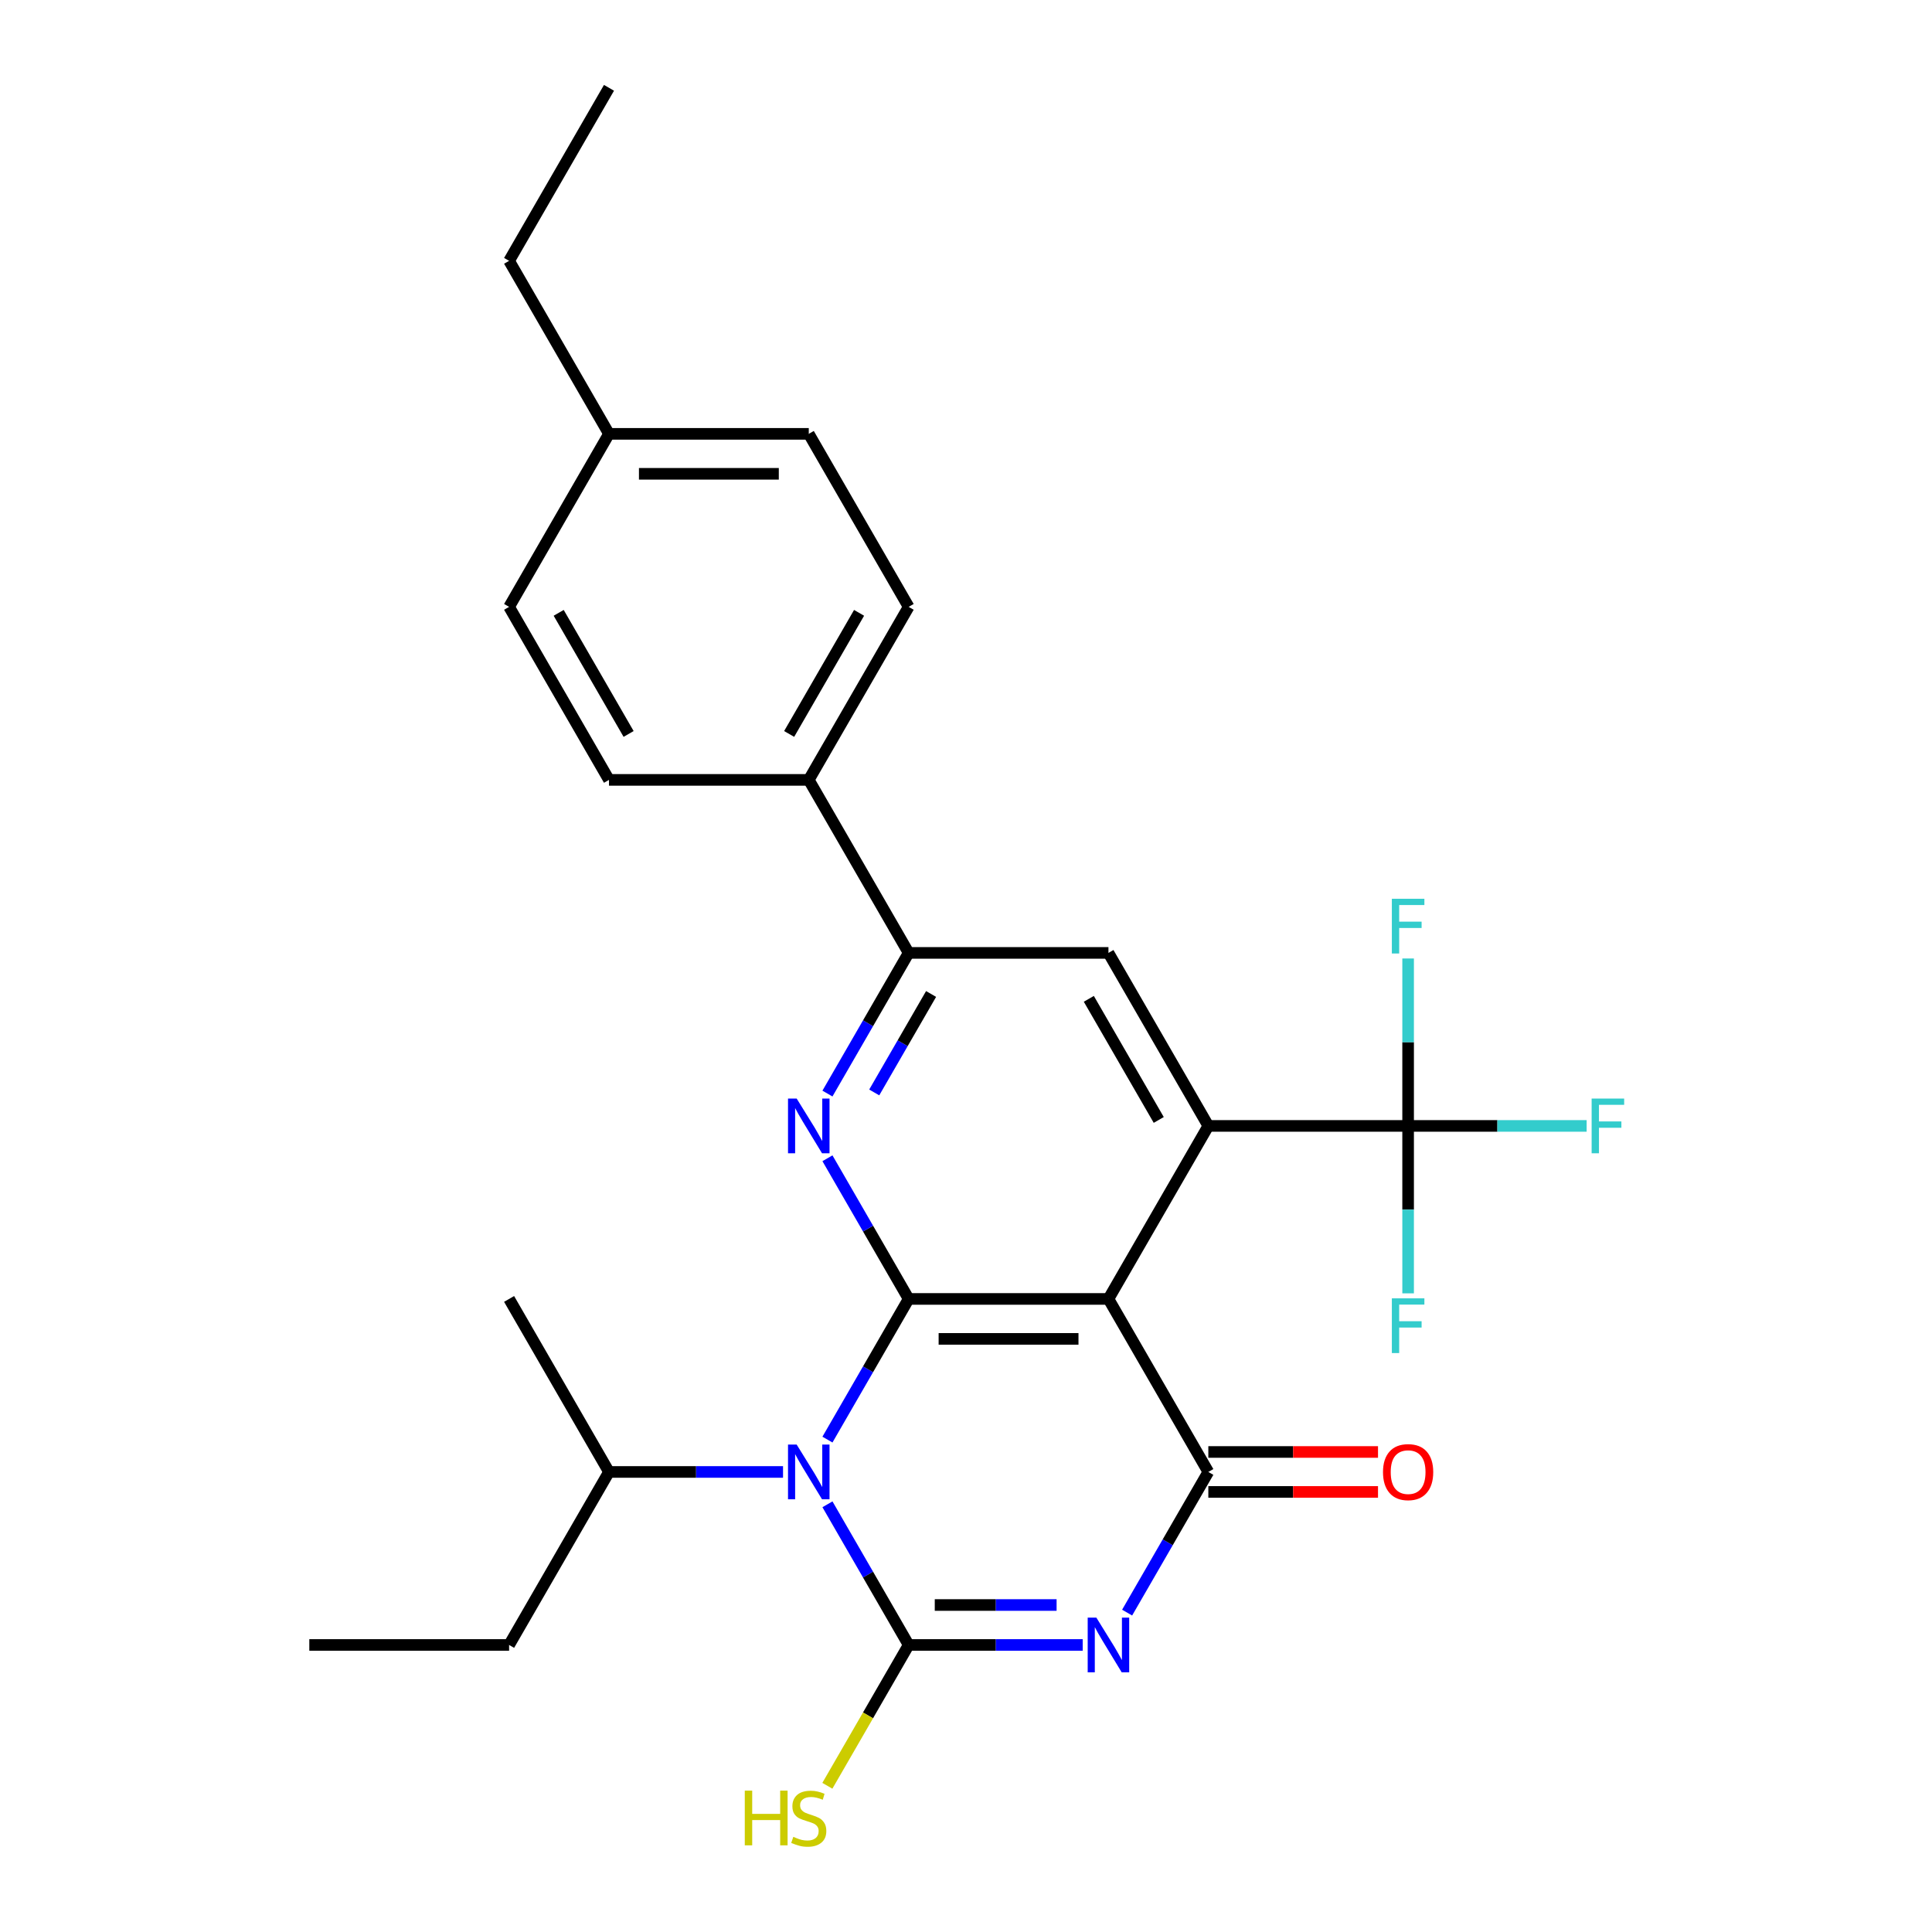 <?xml version='1.0' encoding='iso-8859-1'?>
<svg version='1.1' baseProfile='full'
              xmlns='http://www.w3.org/2000/svg'
                      xmlns:rdkit='http://www.rdkit.org/xml'
                      xmlns:xlink='http://www.w3.org/1999/xlink'
                  xml:space='preserve'
width='1000px' height='1000px' viewBox='0 0 1000 1000'>
<!-- END OF HEADER -->
<rect style='opacity:1.0;fill:#FFFFFF;stroke:none' width='1000' height='1000' x='0' y='0'> </rect>
<path class='bond-0' d='M 428.286,745.134 L 449.304,708.73' style='fill:none;fill-rule:evenodd;stroke:#0000FF;stroke-width:6px;stroke-linecap:butt;stroke-linejoin:miter;stroke-opacity:1' />
<path class='bond-0' d='M 449.304,708.73 L 470.322,672.326' style='fill:none;fill-rule:evenodd;stroke:#000000;stroke-width:6px;stroke-linecap:butt;stroke-linejoin:miter;stroke-opacity:1' />
<path class='bond-2' d='M 428.286,778.624 L 449.304,815.028' style='fill:none;fill-rule:evenodd;stroke:#0000FF;stroke-width:6px;stroke-linecap:butt;stroke-linejoin:miter;stroke-opacity:1' />
<path class='bond-2' d='M 449.304,815.028 L 470.322,851.432' style='fill:none;fill-rule:evenodd;stroke:#000000;stroke-width:6px;stroke-linecap:butt;stroke-linejoin:miter;stroke-opacity:1' />
<path class='bond-13' d='M 405.293,761.879 L 360.252,761.879' style='fill:none;fill-rule:evenodd;stroke:#0000FF;stroke-width:6px;stroke-linecap:butt;stroke-linejoin:miter;stroke-opacity:1' />
<path class='bond-13' d='M 360.252,761.879 L 315.211,761.879' style='fill:none;fill-rule:evenodd;stroke:#000000;stroke-width:6px;stroke-linecap:butt;stroke-linejoin:miter;stroke-opacity:1' />
<path class='bond-3' d='M 470.322,672.326 L 573.729,672.326' style='fill:none;fill-rule:evenodd;stroke:#000000;stroke-width:6px;stroke-linecap:butt;stroke-linejoin:miter;stroke-opacity:1' />
<path class='bond-3' d='M 485.833,693.007 L 558.218,693.007' style='fill:none;fill-rule:evenodd;stroke:#000000;stroke-width:6px;stroke-linecap:butt;stroke-linejoin:miter;stroke-opacity:1' />
<path class='bond-6' d='M 470.322,672.326 L 449.304,635.922' style='fill:none;fill-rule:evenodd;stroke:#000000;stroke-width:6px;stroke-linecap:butt;stroke-linejoin:miter;stroke-opacity:1' />
<path class='bond-6' d='M 449.304,635.922 L 428.286,599.518' style='fill:none;fill-rule:evenodd;stroke:#0000FF;stroke-width:6px;stroke-linecap:butt;stroke-linejoin:miter;stroke-opacity:1' />
<path class='bond-1' d='M 560.404,851.432 L 515.363,851.432' style='fill:none;fill-rule:evenodd;stroke:#0000FF;stroke-width:6px;stroke-linecap:butt;stroke-linejoin:miter;stroke-opacity:1' />
<path class='bond-1' d='M 515.363,851.432 L 470.322,851.432' style='fill:none;fill-rule:evenodd;stroke:#000000;stroke-width:6px;stroke-linecap:butt;stroke-linejoin:miter;stroke-opacity:1' />
<path class='bond-1' d='M 546.891,830.75 L 515.363,830.75' style='fill:none;fill-rule:evenodd;stroke:#0000FF;stroke-width:6px;stroke-linecap:butt;stroke-linejoin:miter;stroke-opacity:1' />
<path class='bond-1' d='M 515.363,830.75 L 483.834,830.75' style='fill:none;fill-rule:evenodd;stroke:#000000;stroke-width:6px;stroke-linecap:butt;stroke-linejoin:miter;stroke-opacity:1' />
<path class='bond-27' d='M 583.397,834.687 L 604.414,798.283' style='fill:none;fill-rule:evenodd;stroke:#0000FF;stroke-width:6px;stroke-linecap:butt;stroke-linejoin:miter;stroke-opacity:1' />
<path class='bond-27' d='M 604.414,798.283 L 625.432,761.879' style='fill:none;fill-rule:evenodd;stroke:#000000;stroke-width:6px;stroke-linecap:butt;stroke-linejoin:miter;stroke-opacity:1' />
<path class='bond-11' d='M 470.322,851.432 L 449.281,887.876' style='fill:none;fill-rule:evenodd;stroke:#000000;stroke-width:6px;stroke-linecap:butt;stroke-linejoin:miter;stroke-opacity:1' />
<path class='bond-11' d='M 449.281,887.876 L 428.24,924.32' style='fill:none;fill-rule:evenodd;stroke:#CCCC00;stroke-width:6px;stroke-linecap:butt;stroke-linejoin:miter;stroke-opacity:1' />
<path class='bond-4' d='M 573.729,672.326 L 625.432,761.879' style='fill:none;fill-rule:evenodd;stroke:#000000;stroke-width:6px;stroke-linecap:butt;stroke-linejoin:miter;stroke-opacity:1' />
<path class='bond-5' d='M 573.729,672.326 L 625.432,582.773' style='fill:none;fill-rule:evenodd;stroke:#000000;stroke-width:6px;stroke-linecap:butt;stroke-linejoin:miter;stroke-opacity:1' />
<path class='bond-10' d='M 625.432,772.219 L 669.343,772.219' style='fill:none;fill-rule:evenodd;stroke:#000000;stroke-width:6px;stroke-linecap:butt;stroke-linejoin:miter;stroke-opacity:1' />
<path class='bond-10' d='M 669.343,772.219 L 713.254,772.219' style='fill:none;fill-rule:evenodd;stroke:#FF0000;stroke-width:6px;stroke-linecap:butt;stroke-linejoin:miter;stroke-opacity:1' />
<path class='bond-10' d='M 625.432,751.538 L 669.343,751.538' style='fill:none;fill-rule:evenodd;stroke:#000000;stroke-width:6px;stroke-linecap:butt;stroke-linejoin:miter;stroke-opacity:1' />
<path class='bond-10' d='M 669.343,751.538 L 713.254,751.538' style='fill:none;fill-rule:evenodd;stroke:#FF0000;stroke-width:6px;stroke-linecap:butt;stroke-linejoin:miter;stroke-opacity:1' />
<path class='bond-7' d='M 625.432,582.773 L 728.839,582.773' style='fill:none;fill-rule:evenodd;stroke:#000000;stroke-width:6px;stroke-linecap:butt;stroke-linejoin:miter;stroke-opacity:1' />
<path class='bond-9' d='M 625.432,582.773 L 573.729,493.22' style='fill:none;fill-rule:evenodd;stroke:#000000;stroke-width:6px;stroke-linecap:butt;stroke-linejoin:miter;stroke-opacity:1' />
<path class='bond-9' d='M 599.766,579.68 L 563.574,516.993' style='fill:none;fill-rule:evenodd;stroke:#000000;stroke-width:6px;stroke-linecap:butt;stroke-linejoin:miter;stroke-opacity:1' />
<path class='bond-8' d='M 428.286,566.028 L 449.304,529.624' style='fill:none;fill-rule:evenodd;stroke:#0000FF;stroke-width:6px;stroke-linecap:butt;stroke-linejoin:miter;stroke-opacity:1' />
<path class='bond-8' d='M 449.304,529.624 L 470.322,493.22' style='fill:none;fill-rule:evenodd;stroke:#000000;stroke-width:6px;stroke-linecap:butt;stroke-linejoin:miter;stroke-opacity:1' />
<path class='bond-8' d='M 452.502,565.447 L 467.215,539.964' style='fill:none;fill-rule:evenodd;stroke:#0000FF;stroke-width:6px;stroke-linecap:butt;stroke-linejoin:miter;stroke-opacity:1' />
<path class='bond-8' d='M 467.215,539.964 L 481.927,514.482' style='fill:none;fill-rule:evenodd;stroke:#000000;stroke-width:6px;stroke-linecap:butt;stroke-linejoin:miter;stroke-opacity:1' />
<path class='bond-14' d='M 728.839,582.773 L 775.04,582.773' style='fill:none;fill-rule:evenodd;stroke:#000000;stroke-width:6px;stroke-linecap:butt;stroke-linejoin:miter;stroke-opacity:1' />
<path class='bond-14' d='M 775.04,582.773 L 821.241,582.773' style='fill:none;fill-rule:evenodd;stroke:#33CCCC;stroke-width:6px;stroke-linecap:butt;stroke-linejoin:miter;stroke-opacity:1' />
<path class='bond-15' d='M 728.839,582.773 L 728.839,539.442' style='fill:none;fill-rule:evenodd;stroke:#000000;stroke-width:6px;stroke-linecap:butt;stroke-linejoin:miter;stroke-opacity:1' />
<path class='bond-15' d='M 728.839,539.442 L 728.839,496.111' style='fill:none;fill-rule:evenodd;stroke:#33CCCC;stroke-width:6px;stroke-linecap:butt;stroke-linejoin:miter;stroke-opacity:1' />
<path class='bond-16' d='M 728.839,582.773 L 728.839,626.104' style='fill:none;fill-rule:evenodd;stroke:#000000;stroke-width:6px;stroke-linecap:butt;stroke-linejoin:miter;stroke-opacity:1' />
<path class='bond-16' d='M 728.839,626.104 L 728.839,669.434' style='fill:none;fill-rule:evenodd;stroke:#33CCCC;stroke-width:6px;stroke-linecap:butt;stroke-linejoin:miter;stroke-opacity:1' />
<path class='bond-12' d='M 470.322,493.22 L 418.618,403.667' style='fill:none;fill-rule:evenodd;stroke:#000000;stroke-width:6px;stroke-linecap:butt;stroke-linejoin:miter;stroke-opacity:1' />
<path class='bond-28' d='M 470.322,493.22 L 573.729,493.22' style='fill:none;fill-rule:evenodd;stroke:#000000;stroke-width:6px;stroke-linecap:butt;stroke-linejoin:miter;stroke-opacity:1' />
<path class='bond-17' d='M 418.618,403.667 L 470.322,314.114' style='fill:none;fill-rule:evenodd;stroke:#000000;stroke-width:6px;stroke-linecap:butt;stroke-linejoin:miter;stroke-opacity:1' />
<path class='bond-17' d='M 408.463,379.893 L 444.656,317.206' style='fill:none;fill-rule:evenodd;stroke:#000000;stroke-width:6px;stroke-linecap:butt;stroke-linejoin:miter;stroke-opacity:1' />
<path class='bond-18' d='M 418.618,403.667 L 315.211,403.667' style='fill:none;fill-rule:evenodd;stroke:#000000;stroke-width:6px;stroke-linecap:butt;stroke-linejoin:miter;stroke-opacity:1' />
<path class='bond-22' d='M 315.211,761.879 L 263.508,851.432' style='fill:none;fill-rule:evenodd;stroke:#000000;stroke-width:6px;stroke-linecap:butt;stroke-linejoin:miter;stroke-opacity:1' />
<path class='bond-23' d='M 315.211,761.879 L 263.508,672.326' style='fill:none;fill-rule:evenodd;stroke:#000000;stroke-width:6px;stroke-linecap:butt;stroke-linejoin:miter;stroke-opacity:1' />
<path class='bond-20' d='M 470.322,314.114 L 418.618,224.561' style='fill:none;fill-rule:evenodd;stroke:#000000;stroke-width:6px;stroke-linecap:butt;stroke-linejoin:miter;stroke-opacity:1' />
<path class='bond-19' d='M 315.211,403.667 L 263.508,314.114' style='fill:none;fill-rule:evenodd;stroke:#000000;stroke-width:6px;stroke-linecap:butt;stroke-linejoin:miter;stroke-opacity:1' />
<path class='bond-19' d='M 325.367,379.893 L 289.174,317.206' style='fill:none;fill-rule:evenodd;stroke:#000000;stroke-width:6px;stroke-linecap:butt;stroke-linejoin:miter;stroke-opacity:1' />
<path class='bond-21' d='M 263.508,314.114 L 315.211,224.561' style='fill:none;fill-rule:evenodd;stroke:#000000;stroke-width:6px;stroke-linecap:butt;stroke-linejoin:miter;stroke-opacity:1' />
<path class='bond-29' d='M 418.618,224.561 L 315.211,224.561' style='fill:none;fill-rule:evenodd;stroke:#000000;stroke-width:6px;stroke-linecap:butt;stroke-linejoin:miter;stroke-opacity:1' />
<path class='bond-29' d='M 403.107,245.242 L 330.722,245.242' style='fill:none;fill-rule:evenodd;stroke:#000000;stroke-width:6px;stroke-linecap:butt;stroke-linejoin:miter;stroke-opacity:1' />
<path class='bond-24' d='M 315.211,224.561 L 263.508,135.008' style='fill:none;fill-rule:evenodd;stroke:#000000;stroke-width:6px;stroke-linecap:butt;stroke-linejoin:miter;stroke-opacity:1' />
<path class='bond-25' d='M 263.508,851.432 L 160.101,851.432' style='fill:none;fill-rule:evenodd;stroke:#000000;stroke-width:6px;stroke-linecap:butt;stroke-linejoin:miter;stroke-opacity:1' />
<path class='bond-26' d='M 263.508,135.008 L 315.211,45.455' style='fill:none;fill-rule:evenodd;stroke:#000000;stroke-width:6px;stroke-linecap:butt;stroke-linejoin:miter;stroke-opacity:1' />
<path  class='atom-0' d='M 412.358 747.719
L 421.638 762.719
Q 422.558 764.199, 424.038 766.879
Q 425.518 769.559, 425.598 769.719
L 425.598 747.719
L 429.358 747.719
L 429.358 776.039
L 425.478 776.039
L 415.518 759.639
Q 414.358 757.719, 413.118 755.519
Q 411.918 753.319, 411.558 752.639
L 411.558 776.039
L 407.878 776.039
L 407.878 747.719
L 412.358 747.719
' fill='#0000FF'/>
<path  class='atom-2' d='M 567.469 837.272
L 576.749 852.272
Q 577.669 853.752, 579.149 856.432
Q 580.629 859.112, 580.709 859.272
L 580.709 837.272
L 584.469 837.272
L 584.469 865.592
L 580.589 865.592
L 570.629 849.192
Q 569.469 847.272, 568.229 845.072
Q 567.029 842.872, 566.669 842.192
L 566.669 865.592
L 562.989 865.592
L 562.989 837.272
L 567.469 837.272
' fill='#0000FF'/>
<path  class='atom-7' d='M 412.358 568.613
L 421.638 583.613
Q 422.558 585.093, 424.038 587.773
Q 425.518 590.453, 425.598 590.613
L 425.598 568.613
L 429.358 568.613
L 429.358 596.933
L 425.478 596.933
L 415.518 580.533
Q 414.358 578.613, 413.118 576.413
Q 411.918 574.213, 411.558 573.533
L 411.558 596.933
L 407.878 596.933
L 407.878 568.613
L 412.358 568.613
' fill='#0000FF'/>
<path  class='atom-11' d='M 715.839 761.959
Q 715.839 755.159, 719.199 751.359
Q 722.559 747.559, 728.839 747.559
Q 735.119 747.559, 738.479 751.359
Q 741.839 755.159, 741.839 761.959
Q 741.839 768.839, 738.439 772.759
Q 735.039 776.639, 728.839 776.639
Q 722.599 776.639, 719.199 772.759
Q 715.839 768.879, 715.839 761.959
M 728.839 773.439
Q 733.159 773.439, 735.479 770.559
Q 737.839 767.639, 737.839 761.959
Q 737.839 756.399, 735.479 753.599
Q 733.159 750.759, 728.839 750.759
Q 724.519 750.759, 722.159 753.559
Q 719.839 756.359, 719.839 761.959
Q 719.839 767.679, 722.159 770.559
Q 724.519 773.439, 728.839 773.439
' fill='#FF0000'/>
<path  class='atom-12' d='M 385.498 926.825
L 389.338 926.825
L 389.338 938.865
L 403.818 938.865
L 403.818 926.825
L 407.658 926.825
L 407.658 955.145
L 403.818 955.145
L 403.818 942.065
L 389.338 942.065
L 389.338 955.145
L 385.498 955.145
L 385.498 926.825
' fill='#CCCC00'/>
<path  class='atom-12' d='M 410.618 950.745
Q 410.938 950.865, 412.258 951.425
Q 413.578 951.985, 415.018 952.345
Q 416.498 952.665, 417.938 952.665
Q 420.618 952.665, 422.178 951.385
Q 423.738 950.065, 423.738 947.785
Q 423.738 946.225, 422.938 945.265
Q 422.178 944.305, 420.978 943.785
Q 419.778 943.265, 417.778 942.665
Q 415.258 941.905, 413.738 941.185
Q 412.258 940.465, 411.178 938.945
Q 410.138 937.425, 410.138 934.865
Q 410.138 931.305, 412.538 929.105
Q 414.978 926.905, 419.778 926.905
Q 423.058 926.905, 426.778 928.465
L 425.858 931.545
Q 422.458 930.145, 419.898 930.145
Q 417.138 930.145, 415.618 931.305
Q 414.098 932.425, 414.138 934.385
Q 414.138 935.905, 414.898 936.825
Q 415.698 937.745, 416.818 938.265
Q 417.978 938.785, 419.898 939.385
Q 422.458 940.185, 423.978 940.985
Q 425.498 941.785, 426.578 943.425
Q 427.698 945.025, 427.698 947.785
Q 427.698 951.705, 425.058 953.825
Q 422.458 955.905, 418.098 955.905
Q 415.578 955.905, 413.658 955.345
Q 411.778 954.825, 409.538 953.905
L 410.618 950.745
' fill='#CCCC00'/>
<path  class='atom-15' d='M 823.826 568.613
L 840.666 568.613
L 840.666 571.853
L 827.626 571.853
L 827.626 580.453
L 839.226 580.453
L 839.226 583.733
L 827.626 583.733
L 827.626 596.933
L 823.826 596.933
L 823.826 568.613
' fill='#33CCCC'/>
<path  class='atom-16' d='M 720.419 465.206
L 737.259 465.206
L 737.259 468.446
L 724.219 468.446
L 724.219 477.046
L 735.819 477.046
L 735.819 480.326
L 724.219 480.326
L 724.219 493.526
L 720.419 493.526
L 720.419 465.206
' fill='#33CCCC'/>
<path  class='atom-17' d='M 720.419 672.02
L 737.259 672.02
L 737.259 675.26
L 724.219 675.26
L 724.219 683.86
L 735.819 683.86
L 735.819 687.14
L 724.219 687.14
L 724.219 700.34
L 720.419 700.34
L 720.419 672.02
' fill='#33CCCC'/>
</svg>
